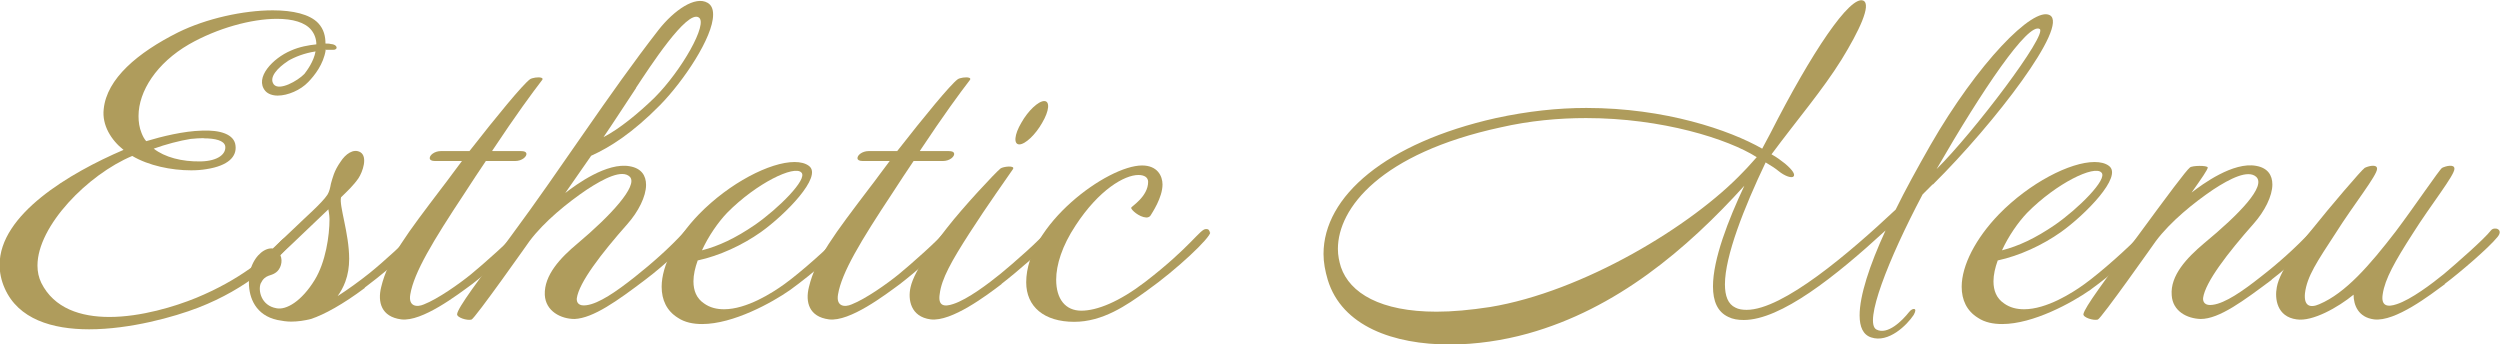 <?xml version="1.0" encoding="UTF-8"?>
<svg id="_レイヤー_2" data-name="レイヤー_2" xmlns="http://www.w3.org/2000/svg" width="123.44" height="17" viewBox="0 0 123.44 17">
  <defs>
    <style>
      .cls-1 {
        fill: #af9c5c;
      }
    </style>
  </defs>
  <g id="_レイヤー_1-2" data-name="レイヤー_1">
    <g>
      <path class="cls-1" d="M16.08,2.48c-.11.69-.54,1.24-.86,1.57-.38.4-1.01.67-1.51.67-.25,0-.48-.08-.61-.23-.55-.65.38-1.62,1.26-1.99.42-.19.88-.27,1.26-.31,0-.25-.08-.5-.25-.71-.31-.38-.92-.55-1.7-.55-1.26,0-2.94.46-4.34,1.26-1.59.92-2.49,2.31-2.49,3.54,0,.29.04.57.15.84.06.15.13.29.23.4.76-.23,1.85-.5,2.75-.52.88-.04,1.61.17,1.66.75.06.52-.34.98-1.43,1.15-.23.04-.5.06-.76.06-.98,0-2.1-.23-2.91-.71-2.2.92-4.68,3.46-4.68,5.41,0,.31.06.59.19.86.63,1.26,1.95,1.68,3.36,1.68,1.57,0,3.25-.52,4.28-.94,2.14-.88,3.52-2.03,4.11-2.73.21-.25.44-.34.57-.31.13.02.15.15-.04.4-.59.73-2.1,2.18-4.53,3.12-1.19.46-3.37,1.07-5.39,1.07-1.82,0-3.5-.5-4.17-2.03-.17-.38-.25-.78-.25-1.15,0-2.49,3.44-4.53,6.12-5.68-.61-.48-1.07-1.22-.98-2.01.15-1.51,1.68-2.79,3.67-3.79,1.4-.69,3.23-1.09,4.68-1.09.99,0,1.82.19,2.24.63.29.31.36.67.36,1.01.1,0,.19,0,.25.02.38.02.38.31.11.29h-.38ZM10.06,6.82c-.21,0-.42.02-.65.04-.52.08-1.24.27-1.82.48.54.42,1.38.65,2.33.63.86-.02,1.26-.38,1.2-.76-.06-.27-.48-.38-1.07-.38ZM14.21,3.02c-.48.31-.96.8-.69,1.15.27.33,1.17-.17,1.51-.52.13-.17.46-.61.55-1.11-.54.08-1.03.27-1.38.48Z"/>
      <path class="cls-1" d="M18.01,14.22c-1.07.8-2.01,1.32-2.66,1.53-.31.08-.65.13-.98.13-.23,0-.46-.04-.67-.08-1.07-.23-1.41-1.09-1.41-1.84,0-.27.04-.54.11-.75.23-.65.71-.99,1.07-.94.27-.25.67-.63,1.13-1.07.4-.4,1.3-1.17,1.57-1.59.1-.17.13-.33.17-.54.08-.27.15-.63.48-1.09.23-.36.63-.67.98-.46.36.23.11.96-.1,1.28-.25.36-.54.63-.86.94-.11.4.4,1.78.4,3.04,0,.4-.06.78-.19,1.13-.1.27-.23.5-.38.71.46-.29,1.11-.76,1.57-1.13.71-.57,1.82-1.59,2.29-2.1.29-.34.61.04.33.32-.25.27-1.24,1.28-2.85,2.49ZM16.21,10.34s-.9.86-1.3,1.24c-.23.23-.71.67-1.07,1.01.15.33,0,.71-.21.86-.13.1-.27.13-.38.17-.15.06-.27.15-.38.38-.13.34.02,1.09.78,1.22.48.1,1.24-.34,1.89-1.4.54-.88.73-2.18.73-3,0-.21-.06-.5-.06-.5Z"/>
      <path class="cls-1" d="M24.32,7.46h1.4c.17,0,.25.04.27.11.04.15-.21.38-.55.38h-1.45c-.33.48-.67,1.01-1.05,1.59-1.57,2.37-2.5,3.92-2.68,4.99-.11.61.33.65.67.5.69-.27,1.74-1.01,2.33-1.49.61-.5,1.99-1.72,2.33-2.16.1-.11.31-.11.4-.02.06.08.06.21-.1.36-.44.54-1.84,1.74-2.58,2.31-.71.52-2.47,1.87-3.5,1.74-.99-.13-1.17-.86-.99-1.59.34-1.43,1.28-2.64,3-4.91.33-.42.65-.88.99-1.32h-1.34c-.17,0-.25-.06-.25-.13-.02-.15.23-.36.55-.36h1.41c1.36-1.74,2.62-3.27,2.98-3.54.1-.08.44-.13.57-.08.06.02.08.06.04.11-.5.65-1.26,1.68-2.47,3.5Z"/>
      <path class="cls-1" d="M35.21.73c0,1.11-1.47,3.29-2.62,4.46-1.36,1.38-2.47,2.08-3.4,2.5-.42.61-.86,1.24-1.28,1.84.54-.42,2.06-1.53,3.19-1.32.57.1.8.46.8.92,0,.57-.38,1.32-.92,1.93-1.3,1.47-2.39,2.89-2.5,3.67-.02.21.1.4.48.34.61-.08,1.47-.67,2.39-1.4.82-.65,1.7-1.42,2.43-2.22.36-.38.71-.1.4.25-.31.36-1.24,1.3-2.33,2.12-1.36,1.03-2.56,1.89-3.48,1.93-.67,0-1.43-.38-1.47-1.19-.04-.98.78-1.84,1.62-2.54,1.62-1.36,3-2.85,2.58-3.29-.38-.38-1.28.08-2.12.63-.96.65-2.1,1.57-2.83,2.54,0,0-2.72,3.86-2.87,3.88-.21.06-.73-.1-.71-.27.04-.33,1.03-1.64,2.68-3.88,2.47-3.33,4.78-6.96,7.28-10.17.76-.96,1.8-1.68,2.41-1.32.19.11.27.31.27.57ZM31.41,4.34c-.52.78-1.05,1.61-1.61,2.43.78-.4,1.74-1.19,2.52-1.95,1.34-1.34,2.66-3.67,2.18-3.96-.59-.38-2.43,2.47-3.1,3.48Z"/>
      <path class="cls-1" d="M41.94,11.8c-.4.48-1.82,1.72-2.93,2.52-.9.63-2.81,1.68-4.34,1.68-.44,0-.86-.08-1.2-.31-.55-.34-.8-.88-.8-1.53,0-1.05.69-2.39,1.84-3.58,1.51-1.55,3.52-2.58,4.72-2.58.29,0,.54.06.71.19.71.52-1.19,2.43-2.37,3.27-.92.65-2.05,1.17-3.12,1.4-.13.36-.21.71-.21,1.03,0,.46.15.84.52,1.09.29.21.63.29.99.29,1.11,0,2.37-.8,2.98-1.24.82-.59,2.22-1.84,2.83-2.5.21-.27.4-.31.48-.23.1.08.08.29-.1.5ZM35.9,10.51c-.44.46-.92,1.15-1.24,1.85.82-.21,1.64-.59,2.62-1.26,1.15-.8,2.62-2.26,2.29-2.58-.34-.38-2.22.52-3.67,1.99Z"/>
      <path class="cls-1" d="M45.44,7.46h1.4c.17,0,.25.04.27.11.04.15-.21.38-.55.38h-1.45c-.33.48-.67,1.01-1.05,1.59-1.57,2.37-2.5,3.92-2.68,4.99-.11.61.33.65.67.5.69-.27,1.74-1.01,2.33-1.49.61-.5,1.99-1.72,2.33-2.16.1-.11.31-.11.4-.02.06.08.06.21-.1.36-.44.54-1.84,1.74-2.58,2.31-.71.52-2.47,1.87-3.5,1.74-.99-.13-1.17-.86-.99-1.59.34-1.43,1.28-2.64,3-4.91.33-.42.65-.88.99-1.32h-1.34c-.17,0-.25-.06-.25-.13-.02-.15.23-.36.55-.36h1.41c1.36-1.74,2.62-3.27,2.98-3.54.1-.08.44-.13.57-.08.06.02.08.06.04.11-.5.65-1.26,1.68-2.47,3.5Z"/>
      <path class="cls-1" d="M49.45,14.03c-.71.54-2.47,1.87-3.5,1.74-.99-.13-1.13-.98-.99-1.59.19-.86,1.24-2.22,1.8-2.93.8-1.03,2.37-2.71,2.64-2.93.13-.1.76-.17.61.04-.27.4-1.26,1.78-2.14,3.15-.9,1.4-1.38,2.26-1.47,3-.1.61.23.65.67.5.71-.23,1.74-1.01,2.33-1.49.61-.5,1.99-1.7,2.33-2.16.15-.19.65-.06.31.34-.44.54-1.84,1.74-2.58,2.31ZM51.46,6.06c-.33.59-.84,1.07-1.13,1.07s-.25-.48.1-1.07c.33-.59.84-1.07,1.13-1.07s.25.48-.1,1.07Z"/>
      <path class="cls-1" d="M59.76,11.47c0,.27-1.63,1.82-3.14,2.89-1.01.73-2.18,1.53-3.58,1.53-1.49,0-2.37-.75-2.37-1.95,0-2.85,4.02-5.77,5.72-5.77.76,0,1.01.52,1.01.94,0,.65-.52,1.41-.59,1.53-.04.06-.11.1-.21.1-.36-.02-.75-.38-.75-.48,0-.06.84-.55.84-1.28,0-.21-.17-.34-.48-.34-.69,0-1.95.73-3.1,2.49-.67,1.01-.96,1.95-.96,2.68,0,.96.46,1.53,1.24,1.53s1.87-.44,3.14-1.41c2.29-1.76,2.73-2.64,3.02-2.62.04,0,.08,0,.11.02.04.04.08.1.08.17Z"/>
      <path class="cls-1" d="M95.43,9.1l-.5.5c-1.72,3.25-2.91,6.33-2.28,6.67.55.29,1.28-.44,1.61-.86.1-.13.21-.17.27-.15.06.02.06.11-.04.29-.33.5-1.24,1.4-2.1,1.11-.4-.13-.57-.52-.57-1.09,0-.96.48-2.45,1.28-4.19-2.49,2.29-5.18,4.42-7,4.42-.29,0-.54-.04-.76-.15-.54-.25-.76-.78-.76-1.51,0-1.34.75-3.27,1.55-4.97-2.85,3.14-6.31,6.08-10.69,7.3-1.22.34-2.56.54-3.86.54-2.77,0-5.32-.9-6.02-3.19-.13-.44-.21-.86-.21-1.28,0-2.85,3.08-5.49,8.51-6.71,1.57-.34,3.06-.5,4.47-.5,3.88,0,7.07,1.09,8.68,2.01.15-.27.27-.52.4-.75,2.05-4.03,3.94-6.83,4.59-6.56.42.19-.21,1.51-1.07,2.91-.94,1.51-2.16,2.93-3.46,4.68.27.15.48.31.67.46.4.34.5.54.42.63-.08.1-.42,0-.75-.27-.13-.11-.34-.25-.63-.42-1.07,2.24-2.01,4.63-2.01,6.02,0,.57.15.98.52,1.15.15.08.34.11.55.11,1.8,0,5.1-2.83,7.36-4.95.48-.98,1.07-2.05,1.72-3.19,2.31-4.02,5.07-6.86,5.89-6.41.96.52-2.7,5.32-5.77,8.36ZM78.32,5.83c-1.36,0-2.79.13-4.23.46-5.91,1.28-8.03,3.98-8.03,6,0,.32.06.61.15.9.44,1.28,1.95,2.2,4.72,2.2.78,0,1.66-.08,2.64-.23,4.57-.75,9.98-4,12.52-6.69.23-.23.44-.48.65-.71-1.42-.9-4.67-1.93-8.43-1.93ZM95.62,8.35c1.84-1.82,5.51-6.67,5.09-6.92-.57-.34-2.83,3-5.09,6.92Z"/>
      <path class="cls-1" d="M106.13,11.8c-.4.48-1.82,1.72-2.93,2.52-.9.63-2.81,1.68-4.34,1.68-.44,0-.86-.08-1.2-.31-.55-.34-.8-.88-.8-1.53,0-1.05.69-2.39,1.84-3.58,1.51-1.55,3.52-2.58,4.72-2.58.29,0,.54.06.71.19.71.52-1.19,2.43-2.37,3.27-.92.65-2.05,1.17-3.12,1.4-.13.36-.21.71-.21,1.03,0,.46.15.84.52,1.09.29.21.63.29.99.29,1.11,0,2.37-.8,2.98-1.24.82-.59,2.22-1.84,2.83-2.5.21-.27.4-.31.48-.23.1.08.08.29-.1.5ZM100.09,10.51c-.44.46-.92,1.15-1.24,1.85.82-.21,1.64-.59,2.62-1.26,1.15-.8,2.62-2.26,2.29-2.58-.34-.38-2.22.52-3.67,1.99Z"/>
      <path class="cls-1" d="M112.16,13.82c-1.38,1.03-2.58,1.93-3.5,1.93-.67-.02-1.38-.38-1.43-1.17-.08-.98.75-1.85,1.59-2.56,1.78-1.47,3.08-2.83,2.58-3.29-.4-.36-1.28.08-2.12.63-.96.65-2.1,1.57-2.83,2.54,0,0-2.72,3.86-2.87,3.88-.21.06-.73-.1-.71-.27.06-.33,1.03-1.64,2.7-3.88,1.49-2.03,2.37-3.21,2.56-3.36.11-.1.86-.11.88,0,0,.1-.29.52-.8,1.24.54-.42,2.06-1.53,3.19-1.32.57.1.8.46.8.92,0,.57-.38,1.32-.92,1.93-1.3,1.47-2.39,2.89-2.5,3.67-.02.21.1.4.48.34.61-.08,1.47-.67,2.39-1.4.84-.65,1.7-1.42,2.45-2.22.34-.38.69-.1.38.25-.29.36-1.24,1.3-2.31,2.12Z"/>
      <path class="cls-1" d="M120.72,14.03c-.71.52-2.45,1.87-3.5,1.74-.78-.1-1.01-.71-1.01-1.22-.77.63-2.03,1.34-2.81,1.22-.98-.13-1.09-1.03-.98-1.59.15-.86,1.22-2.22,1.8-2.93.78-.98,2.41-2.89,2.54-2.96.15-.08.61-.21.61.04.02.31-1.19,1.82-2.05,3.19-.9,1.38-1.41,2.12-1.51,2.96-.06.61.23.75.71.54,1.3-.55,2.49-1.93,3.77-3.59.92-1.22,2.16-3.06,2.29-3.14.15-.08.61-.21.61.04.02.31-1.19,1.82-2.05,3.19-.9,1.4-1.38,2.26-1.49,3-.1.61.25.65.69.5.71-.23,1.74-1.01,2.33-1.49.59-.5,1.97-1.7,2.33-2.16.15-.19.65-.06.31.34-.44.54-1.84,1.74-2.6,2.31Z"/>
    </g>
  </g>
</svg>